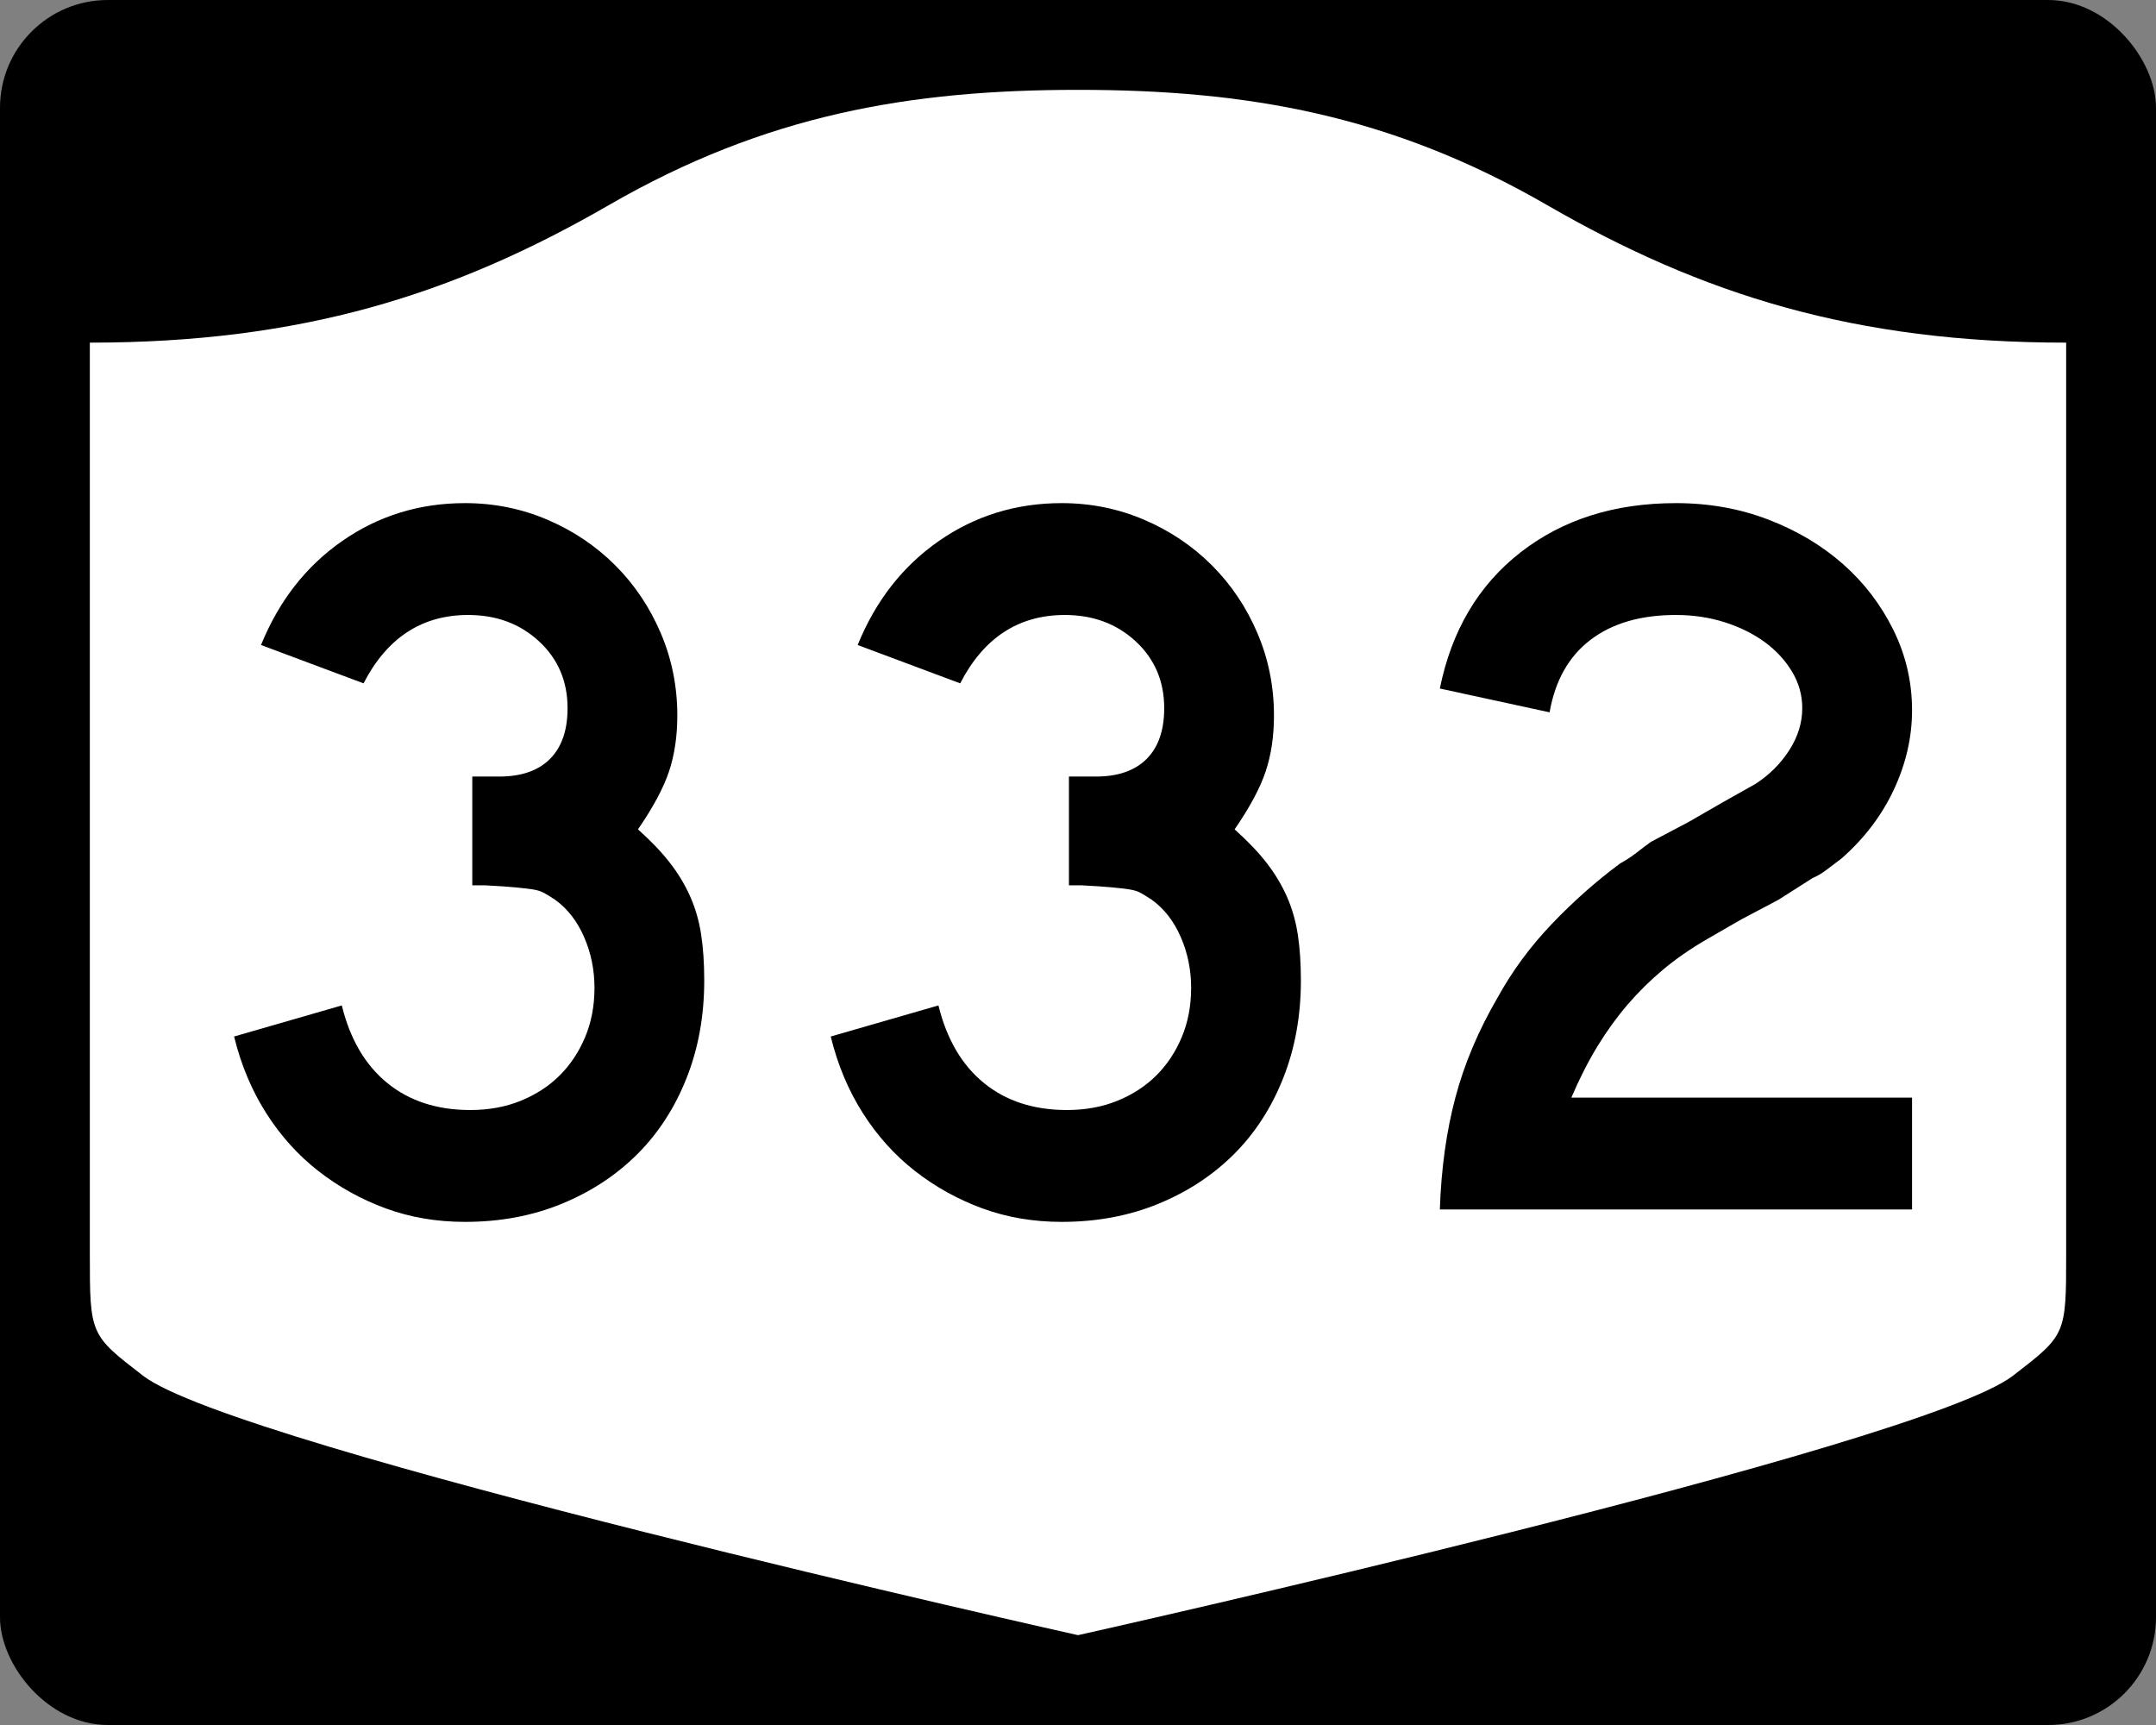 <?xml version="1.0" encoding="UTF-8" standalone="no"?>
<!-- Created with Inkscape (http://www.inkscape.org/) -->
<svg
   xmlns:svg="http://www.w3.org/2000/svg"
   xmlns="http://www.w3.org/2000/svg"
   version="1.0"
   width="750"
   height="600"
   id="svg3882">
  <rect width="100%" height="100%" fill="#808080" stroke="none"/>
  <defs
     id="defs3884" />
  <rect
     width="750"
     height="600"
     rx="37.5"
     ry="37.5"
     x="0"
     y="0"
     id="rect2398"
     style="fill:#000000;fill-opacity:1;stroke:none;stroke-width:22.5;stroke-linecap:square;stroke-linejoin:round;stroke-miterlimit:2;stroke-dasharray:none;stroke-dashoffset:0;stroke-opacity:1" />
  <path
     d="M 375,31.25 C 316.525,31.25 266.303,39.875 211.884,71.295 C 157.665,102.599 104.806,119.178 31.25,119.178 L 31.25,436.124 C 31.25,464.279 31.305,464.291 49.783,478.53 C 82.07,503.411 375,568.75 375,568.75 C 375,568.75 667.93,503.411 700.217,478.53 C 718.695,464.291 718.75,464.279 718.75,436.124 L 718.75,119.178 C 645.194,119.178 592.335,102.599 538.116,71.295 C 483.697,39.875 433.475,31.25 375,31.25 z"
     id="rect4804"
     style="fill:#ffffff;fill-opacity:1;stroke:none;stroke-width:22.5;stroke-linecap:square;stroke-linejoin:round;stroke-miterlimit:2;stroke-dasharray:none;stroke-dashoffset:0;stroke-opacity:1" />
  <path
     d="M 244.982,341.066 C 244.981,353.312 242.94,364.599 238.858,374.925 C 234.776,385.252 229.072,394.078 221.747,401.403 C 214.422,408.728 205.656,414.492 195.451,418.695 C 185.245,422.898 174.019,425 161.773,425 C 151.923,425 142.736,423.439 134.212,420.317 C 125.689,417.195 117.884,412.873 110.797,407.35 C 103.71,401.828 97.645,395.104 92.603,387.177 C 87.56,379.251 83.837,370.367 81.433,360.524 L 118.899,349.717 C 121.786,361.48 127.072,370.484 134.757,376.728 C 142.441,382.972 152.047,386.095 163.576,386.095 C 170.054,386.095 175.936,385.014 181.22,382.851 C 186.504,380.689 191.008,377.749 194.731,374.029 C 198.454,370.31 201.396,365.869 203.559,360.705 C 205.72,355.542 206.801,349.838 206.802,343.594 C 206.801,337.35 205.6,331.465 203.196,325.939 C 200.792,320.413 197.431,316.089 193.115,312.967 C 191.671,312.007 190.409,311.226 189.328,310.625 C 188.247,310.024 186.925,309.605 185.365,309.366 C 183.803,309.128 181.762,308.888 179.241,308.646 C 176.72,308.405 173.176,308.166 168.611,307.932 L 164.29,307.932 L 164.29,269.026 L 164.29,270.104 L 165.368,270.104 L 166.093,270.104 L 173.657,270.104 C 181.345,270.104 187.23,268.063 191.312,263.98 C 195.394,259.898 197.435,254.013 197.435,246.325 C 197.435,236.959 194.133,229.214 187.53,223.09 C 180.927,216.967 172.7,213.906 162.85,213.906 C 146.763,213.906 134.634,221.832 126.462,237.684 L 90.8,224.349 C 97.044,208.981 106.471,196.914 119.08,188.148 C 131.689,179.383 145.92,175 161.773,175 C 171.857,175 181.403,176.922 190.411,180.766 C 199.418,184.61 207.283,189.894 214.008,196.618 C 220.732,203.343 226.014,211.207 229.855,220.21 C 233.695,229.214 235.615,238.762 235.615,248.853 C 235.615,256.058 234.655,262.542 232.735,268.306 C 230.815,274.07 227.212,280.793 221.928,288.473 C 226.494,292.556 230.217,296.458 233.098,300.181 C 235.978,303.905 238.319,307.807 240.122,311.889 C 241.925,315.972 243.186,320.354 243.904,325.037 C 244.622,329.721 244.981,335.063 244.982,341.066 L 244.982,341.066 z M 452.536,341.066 C 452.536,353.312 450.495,364.599 446.413,374.925 C 442.331,385.252 436.627,394.078 429.302,401.403 C 421.976,408.728 413.211,414.492 403.006,418.695 C 392.8,422.898 381.574,425 369.327,425 C 359.477,425 350.291,423.439 341.767,420.317 C 333.244,417.195 325.438,412.873 318.351,407.35 C 311.264,401.828 305.199,395.104 300.157,387.177 C 295.115,379.251 291.392,370.367 288.988,360.524 L 326.453,349.717 C 329.341,361.48 334.627,370.484 342.311,376.728 C 349.996,382.972 359.602,386.095 371.13,386.095 C 377.609,386.095 383.49,385.014 388.775,382.851 C 394.059,380.689 398.562,377.749 402.286,374.029 C 406.008,370.31 408.951,365.869 411.113,360.705 C 413.275,355.542 414.356,349.838 414.356,343.594 C 414.356,337.35 413.154,331.465 410.75,325.939 C 408.346,320.413 404.986,316.089 400.67,312.967 C 399.226,312.007 397.963,311.226 396.882,310.625 C 395.801,310.024 394.48,309.605 392.919,309.366 C 391.358,309.128 389.317,308.888 386.796,308.646 C 384.275,308.405 380.731,308.166 376.165,307.932 L 371.845,307.932 L 371.845,269.026 L 371.845,270.104 L 372.922,270.104 L 373.648,270.104 L 381.211,270.104 C 388.899,270.104 394.784,268.063 398.867,263.98 C 402.949,259.898 404.99,254.013 404.99,246.325 C 404.99,236.959 401.688,229.214 395.085,223.09 C 388.481,216.967 380.255,213.906 370.405,213.906 C 354.318,213.906 342.188,221.832 334.017,237.684 L 298.354,224.349 C 304.599,208.981 314.025,196.914 326.635,188.148 C 339.244,179.383 353.475,175 369.327,175 C 379.412,175 388.958,176.922 397.965,180.766 C 406.972,184.61 414.838,189.894 421.562,196.618 C 428.287,203.343 433.569,211.207 437.409,220.21 C 441.25,229.214 443.17,238.762 443.17,248.853 C 443.17,256.058 442.21,262.542 440.29,268.306 C 438.369,274.07 434.767,280.793 429.483,288.473 C 434.049,292.556 437.772,296.458 440.652,300.181 C 443.532,303.905 445.874,307.807 447.677,311.889 C 449.48,315.972 450.74,320.354 451.459,325.037 C 452.177,329.721 452.536,335.063 452.536,341.066 L 452.536,341.066 z M 500.874,420.68 C 501.35,406.513 503.15,393.544 506.272,381.774 C 509.394,370.004 514.319,358.358 521.047,346.837 C 526.089,337.705 532.331,329.237 539.774,321.432 C 547.216,313.626 555.141,306.602 563.547,300.357 C 565.709,299.163 567.631,297.904 569.313,296.581 C 570.995,295.258 572.675,293.996 574.354,292.794 L 587.326,285.956 L 599.21,279.107 L 610.742,272.621 C 615.542,269.499 619.443,265.596 622.444,260.913 C 625.445,256.23 626.946,251.367 626.946,246.325 C 626.946,241.767 625.746,237.505 623.346,233.54 C 620.945,229.575 617.764,226.152 613.803,223.272 C 609.842,220.392 605.219,218.111 599.935,216.428 C 594.651,214.747 589.008,213.906 583.005,213.906 C 570.759,213.906 560.852,216.788 553.285,222.552 C 545.718,228.316 540.974,236.721 539.054,247.765 L 500.874,239.487 C 504.956,219.311 514.321,203.519 528.968,192.111 C 543.614,180.704 561.627,175 583.005,175 C 594.534,175 605.28,176.922 615.243,180.766 C 625.207,184.61 633.851,189.773 641.177,196.256 C 648.502,202.738 654.326,210.362 658.651,219.127 C 662.975,227.893 665.137,237.201 665.137,247.05 C 665.137,256.417 663.035,265.602 658.832,274.605 C 654.629,283.609 648.566,291.596 640.644,298.565 C 638.723,300.002 636.983,301.321 635.422,302.523 C 633.861,303.725 632.237,304.685 630.552,305.403 L 618.668,312.967 L 605.696,319.816 L 593.812,326.664 C 588.044,330.021 582.939,333.561 578.498,337.284 C 574.057,341.007 569.975,345.031 566.252,349.355 C 562.528,353.679 559.045,358.483 555.802,363.767 C 552.559,369.051 549.498,375.054 546.617,381.774 L 665.137,381.774 L 665.137,420.68 L 500.874,420.68 z"
     id="text1421"
     style="font-size:5.403px;font-style:normal;font-weight:normal;line-height:125%;fill:#000000;fill-opacity:1;stroke:none;stroke-width:1px;stroke-linecap:butt;stroke-linejoin:miter;stroke-opacity:1;font-family:Bitstream Vera Sans" />
</svg>
